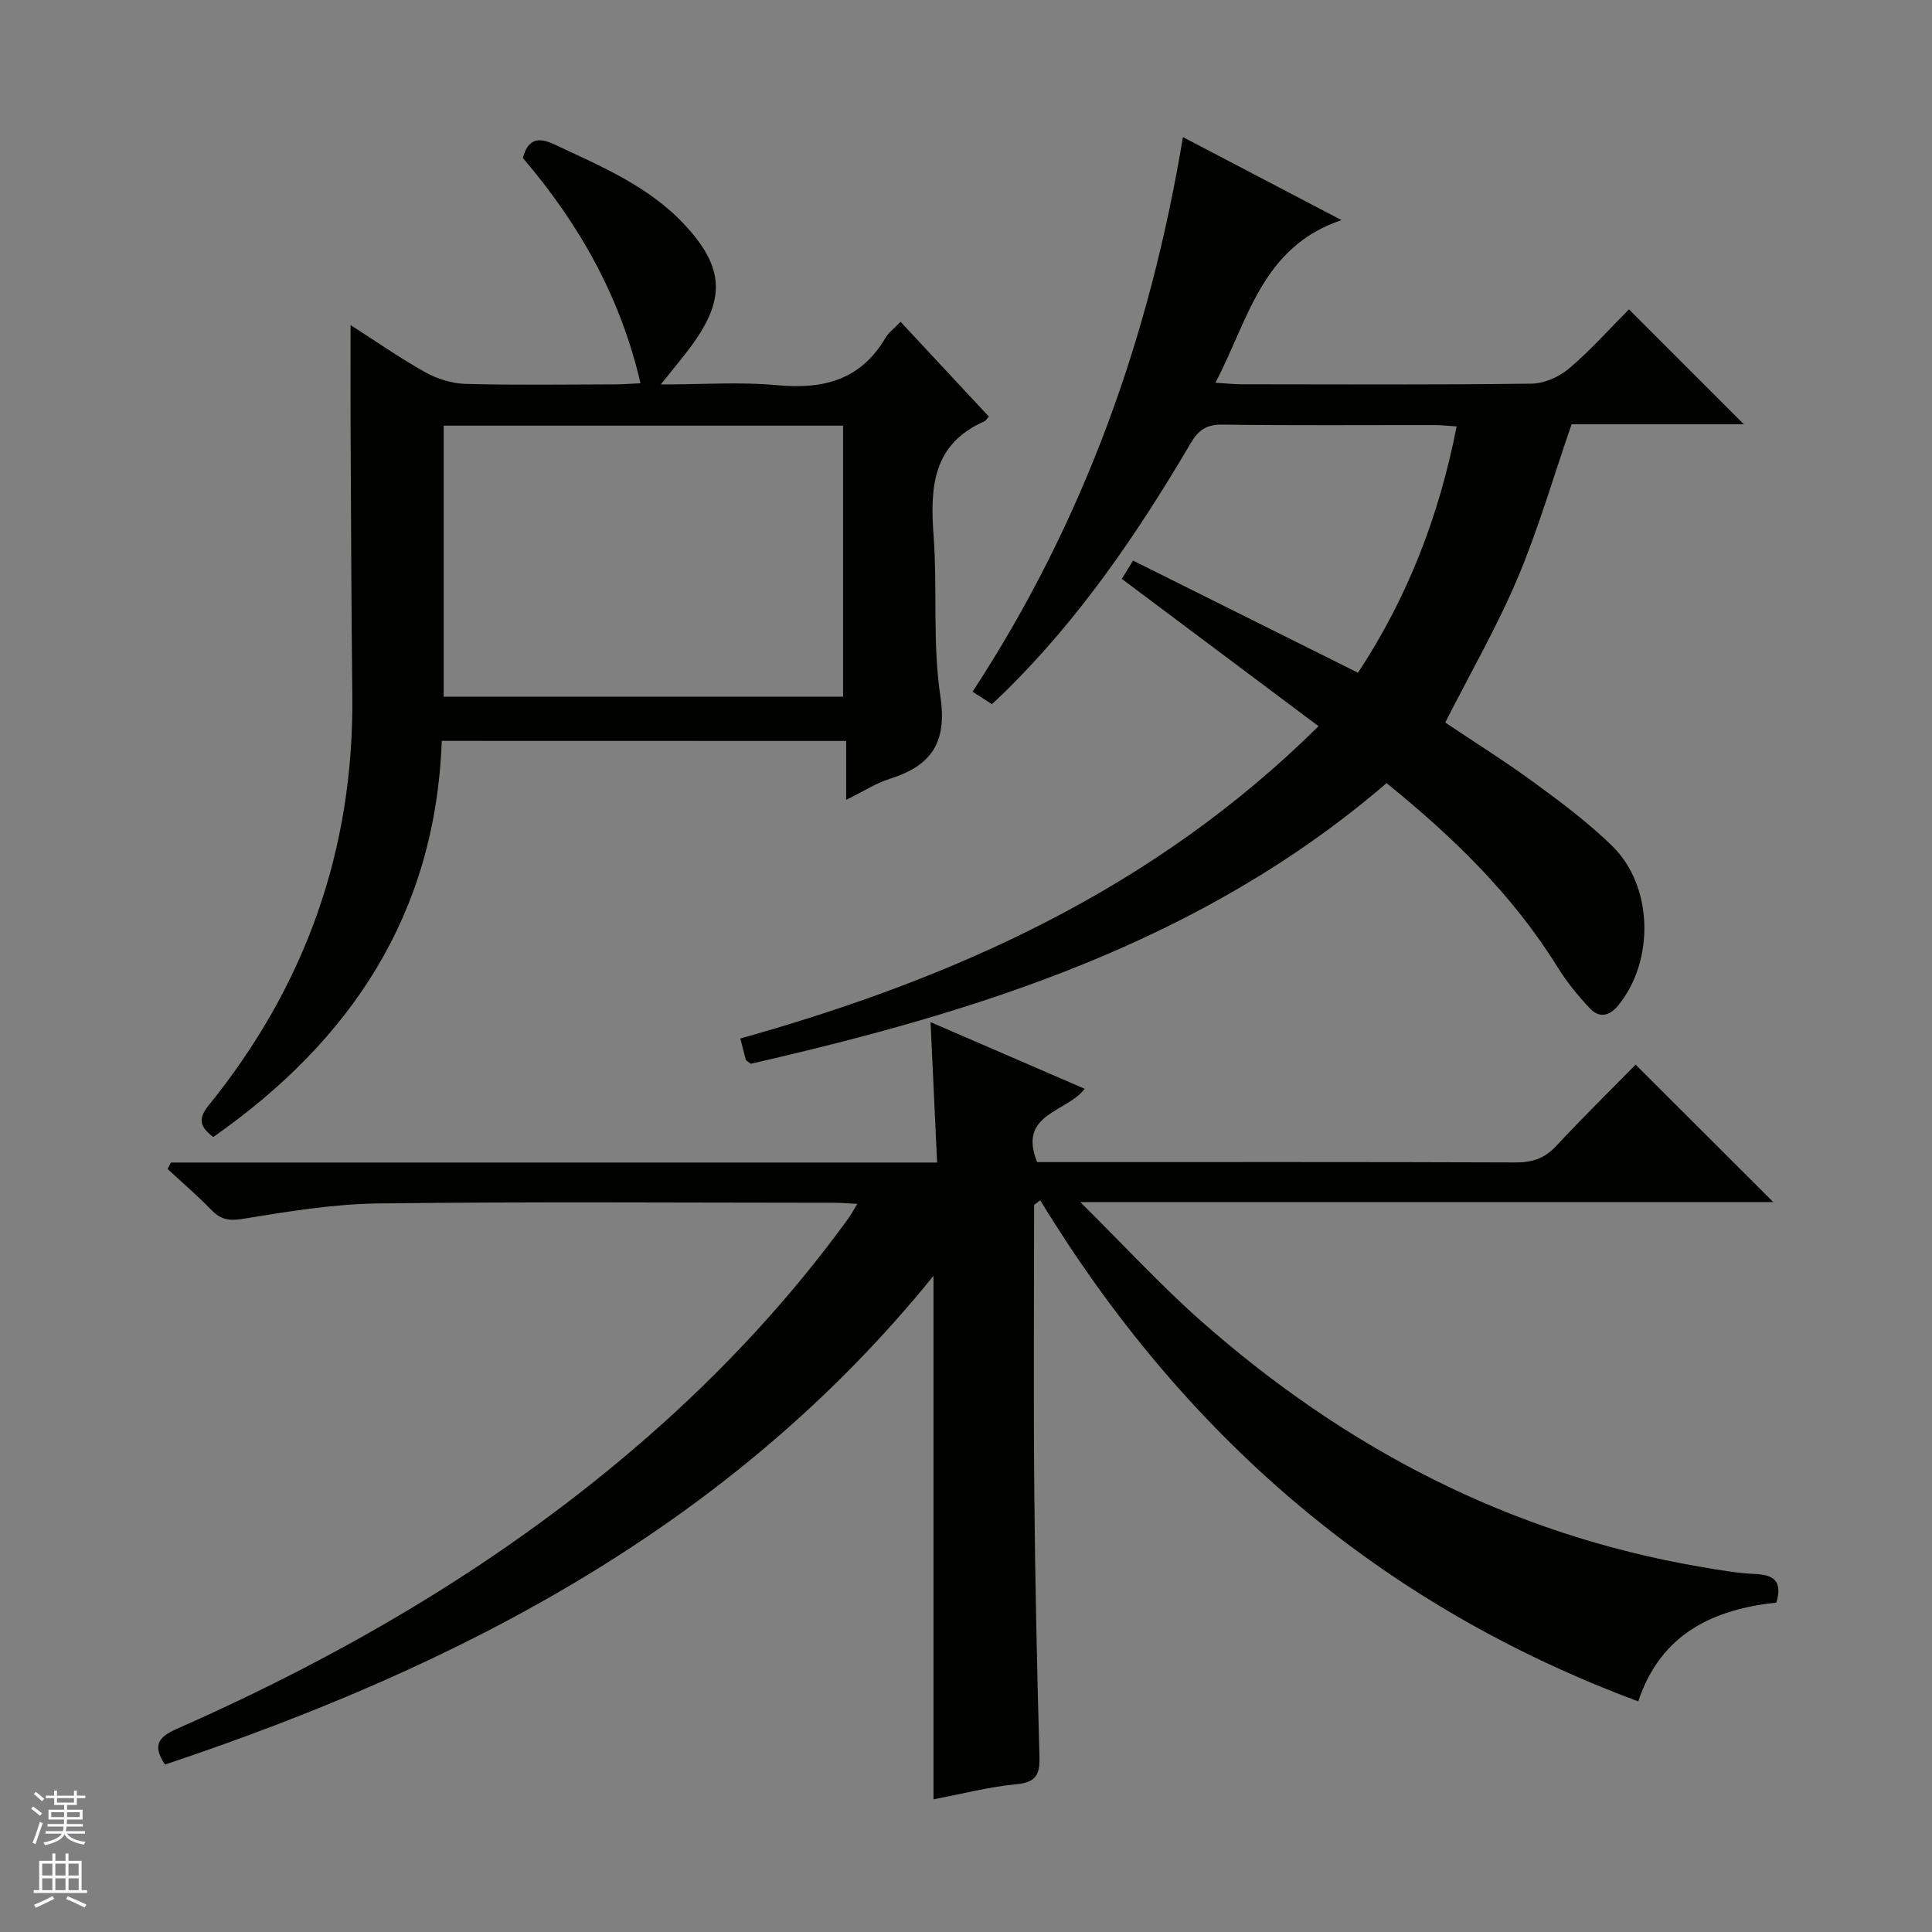 <svg enable-background="new 0 0 400 400" viewBox="0 0 400 400" xmlns="http://www.w3.org/2000/svg"><rect x="0" y="0" width="400" height="400" fill="#808080" stroke="none"/><g fill="#010100"><path d="m214.1 249.46c0 19.8-.14 39.6.04 59.4.16 18.31.57 36.61 1.07 54.92.1 3.72-.79 5.24-4.79 5.63-5.72.55-11.35 2.02-17.15 3.12 0-36.27 0-71.96 0-108.38-41.88 51.74-97.81 80.7-159.1 101.18-2.89-4.22-.98-5.87 2.47-7.4 35.34-15.6 68.37-34.98 97.54-60.52 15.46-13.53 29.39-28.51 41.48-45.17.56-.77 1.01-1.63 1.83-2.99-1.93-.1-3.34-.23-4.74-.23-31.49-.01-62.98-.25-94.47.14-9.4.12-18.82 1.7-28.14 3.21-2.91.47-4.56.02-6.46-1.94-2.85-2.94-5.97-5.61-8.98-8.4.23-.45.46-.9.69-1.34h158.63c-.46-9.88-.89-19.09-1.36-29.07 11.03 4.77 21.34 9.23 31.91 13.8-3.66 4.91-13.94 5.07-9.84 15.18h5.17c31.32 0 62.65-.05 93.97.07 3.43.01 5.94-.85 8.31-3.39 5.43-5.84 11.14-11.43 16.46-16.86 9.64 9.63 18.89 18.87 28.51 28.47-47.42 0-94.72 0-143.48 0 9.02 8.93 16.64 17.23 25.04 24.65 29.79 26.3 63.88 44.09 103.34 50.85 3.76.64 7.55 1.32 11.35 1.49 3.86.17 5.67 1.47 4.38 5.91-12.93 1.42-23.88 6.3-28.6 20.46-53.72-19.96-94.22-55.22-123.81-103.74-.42.3-.84.63-1.27.95z"/><path d="m337.26 64.05c8.07 8.07 15.79 15.79 23.79 23.79-12.04 0-24.08 0-35.67 0-3.83 11.08-6.91 21.78-11.22 31.96-4.25 10.04-9.75 19.56-14.94 29.8 5.76 3.86 12.2 7.89 18.32 12.36 5.63 4.12 11.28 8.33 16.25 13.19 8.51 8.3 8.79 23.74 1.28 32.97-1.9 2.33-4 2.68-5.91.64-2.49-2.64-4.83-5.52-6.74-8.61-9.26-14.92-21.61-26.9-35.35-38.01-38.22 32.89-84.36 47.3-131.63 58.1-.76-.58-.97-.66-1.01-.79-.35-1.27-.67-2.54-1.15-4.44 44.4-12.46 85.6-30.88 119.71-64.66-13.71-10.27-27.07-20.27-40.73-30.5.71-1.15 1.44-2.35 2.32-3.79 15.55 7.75 30.84 15.37 46.58 23.22 10.31-15.65 16.8-32.49 20.42-50.99-1.63-.11-3.04-.28-4.45-.28-14.66-.02-29.33.11-43.99-.1-3.31-.05-5 1.09-6.62 3.85-10.92 18.55-22.98 36.28-38.43 51.45-.83.81-1.68 1.6-2.72 2.58-1.26-.81-2.46-1.58-4.01-2.58 22.95-35.04 36.69-73.37 43.55-114.83 11.18 5.86 21.61 11.31 32.83 17.19-16.52 5.56-19.24 20.62-26.1 33.67 2.32.14 3.9.32 5.48.32 20 .02 39.99.13 59.99-.13 2.63-.03 5.71-1.41 7.75-3.14 4.41-3.74 8.3-8.12 12.4-12.24z"/><path d="m91.46 153.39c-1.3 35.84-18.78 62.04-47.3 82.01-2.82-2.1-3.2-3.78-.93-6.58 19.97-24.69 30.05-52.89 29.71-84.74-.19-18.15-.26-36.3-.35-54.46-.04-7.25-.01-14.51-.01-22.32 5.16 3.3 10.15 6.8 15.45 9.76 2.47 1.38 5.51 2.34 8.31 2.42 10.32.28 20.65.12 30.98.1 1.61 0 3.21-.14 5.29-.23-4.18-18.06-12.82-33.13-24.36-46.65 1.07-3.86 3.05-4.45 6.62-2.76 9.63 4.54 19.51 8.63 26.94 16.66 8.09 8.75 8.45 15.24 1.44 24.86-1.83 2.51-3.85 4.88-6.44 8.14 8.62 0 16.43-.58 24.12.15 9.55.9 17.27-1.08 22.39-9.79.65-1.11 1.79-1.93 3.13-3.34 6.19 6.65 12.24 13.15 18.28 19.63-.45.5-.63.85-.91.98-10.66 4.66-11.28 13.54-10.54 23.53.82 11.1-.23 22.41 1.41 33.35 1.44 9.62-1.83 14.4-10.42 17.12-2.94.93-5.61 2.67-9.08 4.37 0-4.37 0-8.08 0-12.19-28.03-.02-55.58-.02-83.73-.02zm.4-65.26v56.11h82.69c0-18.91 0-37.46 0-56.11-27.71 0-55.01 0-82.69 0z"/></g><path d="m6.45 374.46.42-.45c.65.47 1.27.95 1.85 1.44l-.45.49c-.66-.56-1.26-1.06-1.83-1.48m.93 7.33-.63-.26c.55-1.36 1.05-2.8 1.52-4.33.19.1.38.19.59.27-.46 1.29-.95 2.73-1.48 4.32m-.38-10.38.44-.42c.43.34 1.01.82 1.74 1.44l-.49.49c-.53-.51-1.09-1.01-1.69-1.51m2.5.35h1.72v-1.04h.59v1.04h3.52v-1.04h.59v1.04h1.75v.53h-1.75v1.42h-2.03v.97h3.22v2.03h-3.24c0 .35-.01.66-.03.93h3.32v.53h-3.37c-.03.27-.08.58-.15.94h3.96v.53h-3.71c.67.92 1.93 1.48 3.79 1.68-.13.24-.23.44-.29.59-2.13-.38-3.48-1.08-4.04-2.12-.43.97-1.77 1.72-4.03 2.23-.09-.19-.2-.37-.33-.55 2.1-.42 3.37-1.03 3.81-1.83h-3.36v-.53h3.58c.08-.29.13-.61.16-.94h-3.33v-.53h3.39c.02-.27.04-.58.04-.93h-3.23v-2.03h3.25v-.97h-2.07v-1.42h-1.73zm1.12 3.44v1h2.65c.01-.3.02-.44.01-.4v-.25-.35zm1.19-2h3.52v-.91h-3.52zm4.71 2h-2.63v.59c0 .15-.01.28-.01.4h2.64z" fill="#fafafc"/><path d="m13.55 383.74h.63v1.52h2.72v6.07h1.13v.6h-11.05v-.6h1.13v-6.07h2.73v-1.52h.63v1.52h2.1v-1.52zm-2.68 8.83.38.56c-1.24.63-2.53 1.25-3.85 1.85-.1-.21-.21-.42-.34-.63 1.36-.55 2.63-1.15 3.81-1.78m-2.13-4.27h2.1v-2.45h-2.1zm0 3.04h2.1v-2.46h-2.1zm2.72-3.04h2.1v-2.45h-2.1zm0 3.04h2.1v-2.46h-2.1zm6.07 3.6c-1.41-.71-2.7-1.3-3.86-1.78l.35-.56c1.45.62 2.75 1.19 3.88 1.72zm-1.25-9.09h-2.1v2.45h2.1zm-2.09 5.49h2.1v-2.46h-2.1z" fill="#fafafc"/></svg>